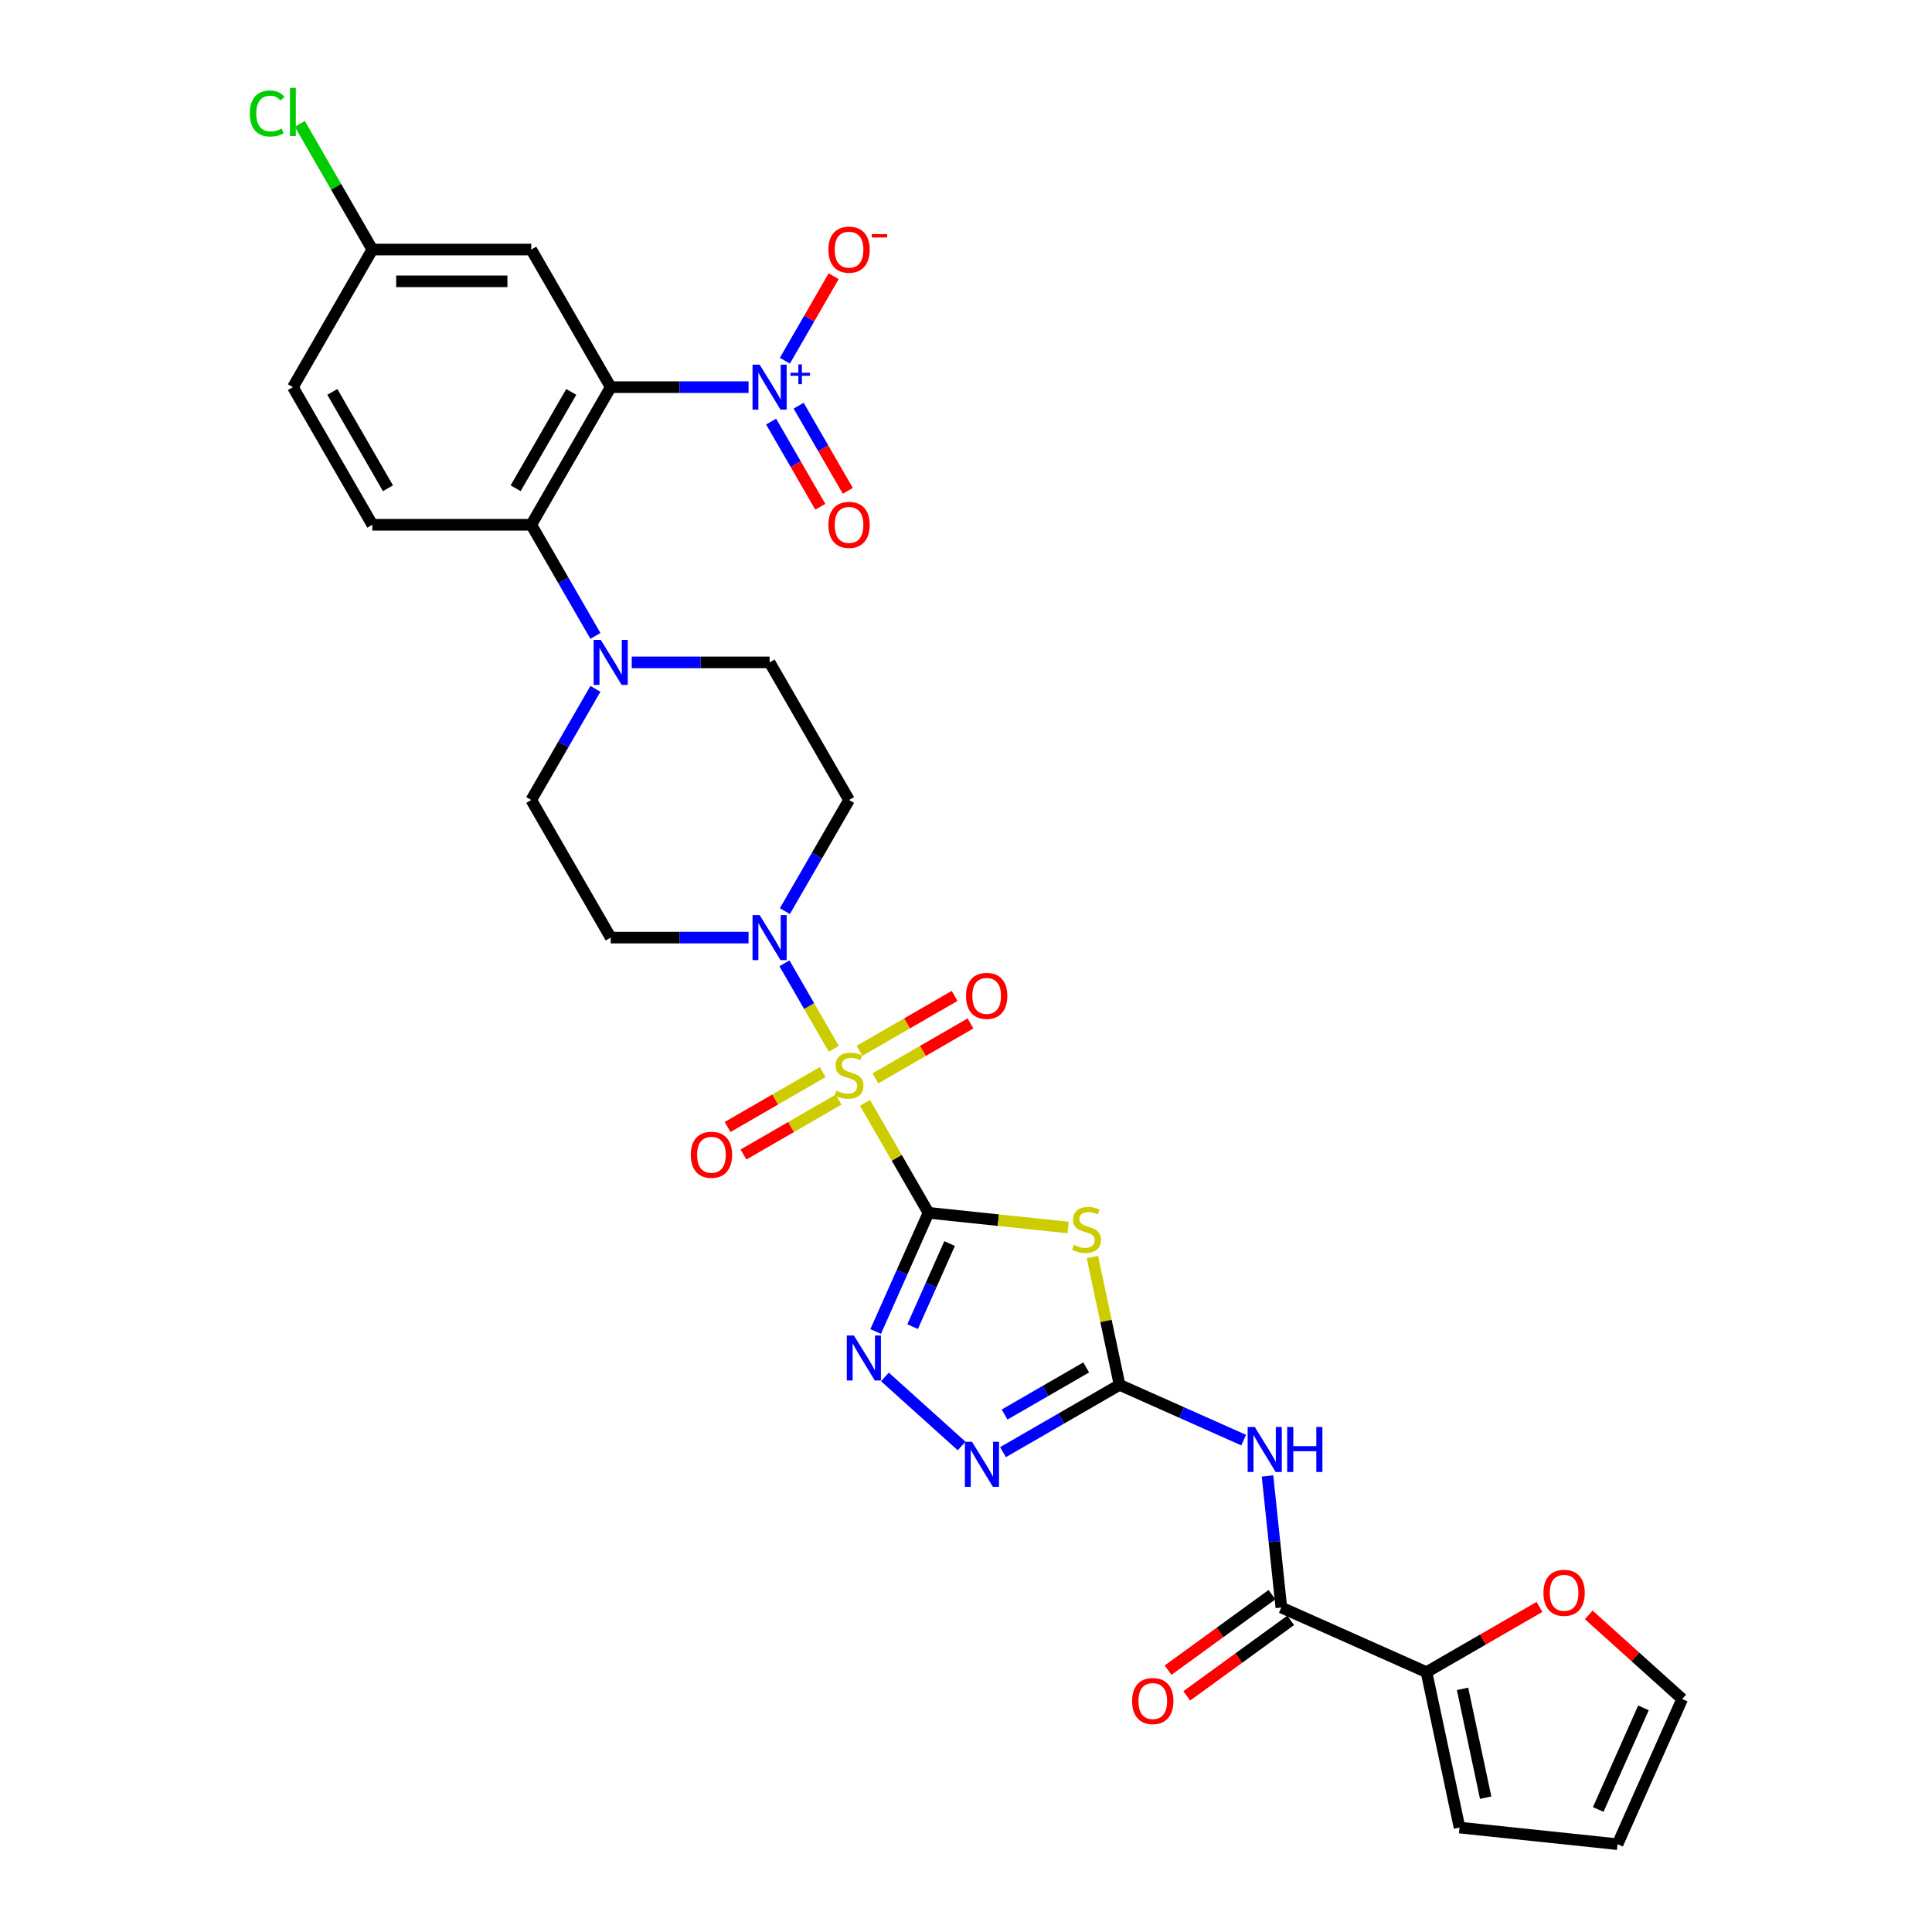 <?xml version='1.0' encoding='iso-8859-1'?>
<svg version='1.1' baseProfile='full'
              xmlns='http://www.w3.org/2000/svg'
                      xmlns:rdkit='http://www.rdkit.org/xml'
                      xmlns:xlink='http://www.w3.org/1999/xlink'
                  xml:space='preserve'
width='1000px' height='1000px' viewBox='0 0 1000 1000'>
<!-- END OF HEADER -->
<rect style='opacity:1.0;fill:#FFFFFF;stroke:none' width='1000' height='1000' x='0' y='0'> </rect>
<path class='bond-0' d='M 480.589,627.755 L 464.154,599.288' style='fill:none;fill-rule:evenodd;stroke:#000000;stroke-width:6px;stroke-linecap:butt;stroke-linejoin:miter;stroke-opacity:1' />
<path class='bond-0' d='M 464.154,599.288 L 447.719,570.822' style='fill:none;fill-rule:evenodd;stroke:#CCCC00;stroke-width:6px;stroke-linecap:butt;stroke-linejoin:miter;stroke-opacity:1' />
<path class='bond-1' d='M 480.589,627.755 L 516.725,631.553' style='fill:none;fill-rule:evenodd;stroke:#000000;stroke-width:6px;stroke-linecap:butt;stroke-linejoin:miter;stroke-opacity:1' />
<path class='bond-1' d='M 516.725,631.553 L 552.86,635.351' style='fill:none;fill-rule:evenodd;stroke:#CCCC00;stroke-width:6px;stroke-linecap:butt;stroke-linejoin:miter;stroke-opacity:1' />
<path class='bond-4' d='M 480.589,627.755 L 466.913,658.471' style='fill:none;fill-rule:evenodd;stroke:#000000;stroke-width:6px;stroke-linecap:butt;stroke-linejoin:miter;stroke-opacity:1' />
<path class='bond-4' d='M 466.913,658.471 L 453.237,689.188' style='fill:none;fill-rule:evenodd;stroke:#0000FF;stroke-width:6px;stroke-linecap:butt;stroke-linejoin:miter;stroke-opacity:1' />
<path class='bond-4' d='M 491.513,643.66 L 481.94,665.162' style='fill:none;fill-rule:evenodd;stroke:#000000;stroke-width:6px;stroke-linecap:butt;stroke-linejoin:miter;stroke-opacity:1' />
<path class='bond-4' d='M 481.94,665.162 L 472.367,686.663' style='fill:none;fill-rule:evenodd;stroke:#0000FF;stroke-width:6px;stroke-linecap:butt;stroke-linejoin:miter;stroke-opacity:1' />
<path class='bond-6' d='M 431.574,542.858 L 418.8,520.733' style='fill:none;fill-rule:evenodd;stroke:#CCCC00;stroke-width:6px;stroke-linecap:butt;stroke-linejoin:miter;stroke-opacity:1' />
<path class='bond-6' d='M 418.8,520.733 L 406.026,498.608' style='fill:none;fill-rule:evenodd;stroke:#0000FF;stroke-width:6px;stroke-linecap:butt;stroke-linejoin:miter;stroke-opacity:1' />
<path class='bond-14' d='M 453.103,558.152 L 477.717,543.94' style='fill:none;fill-rule:evenodd;stroke:#CCCC00;stroke-width:6px;stroke-linecap:butt;stroke-linejoin:miter;stroke-opacity:1' />
<path class='bond-14' d='M 477.717,543.94 L 502.332,529.729' style='fill:none;fill-rule:evenodd;stroke:#FF0000;stroke-width:6px;stroke-linecap:butt;stroke-linejoin:miter;stroke-opacity:1' />
<path class='bond-14' d='M 444.878,543.906 L 469.493,529.695' style='fill:none;fill-rule:evenodd;stroke:#CCCC00;stroke-width:6px;stroke-linecap:butt;stroke-linejoin:miter;stroke-opacity:1' />
<path class='bond-14' d='M 469.493,529.695 L 494.108,515.484' style='fill:none;fill-rule:evenodd;stroke:#FF0000;stroke-width:6px;stroke-linecap:butt;stroke-linejoin:miter;stroke-opacity:1' />
<path class='bond-15' d='M 425.83,554.904 L 401.215,569.115' style='fill:none;fill-rule:evenodd;stroke:#CCCC00;stroke-width:6px;stroke-linecap:butt;stroke-linejoin:miter;stroke-opacity:1' />
<path class='bond-15' d='M 401.215,569.115 L 376.6,583.327' style='fill:none;fill-rule:evenodd;stroke:#FF0000;stroke-width:6px;stroke-linecap:butt;stroke-linejoin:miter;stroke-opacity:1' />
<path class='bond-15' d='M 434.054,569.149 L 409.44,583.36' style='fill:none;fill-rule:evenodd;stroke:#CCCC00;stroke-width:6px;stroke-linecap:butt;stroke-linejoin:miter;stroke-opacity:1' />
<path class='bond-15' d='M 409.44,583.36 L 384.825,597.572' style='fill:none;fill-rule:evenodd;stroke:#FF0000;stroke-width:6px;stroke-linecap:butt;stroke-linejoin:miter;stroke-opacity:1' />
<path class='bond-3' d='M 565.423,650.646 L 572.453,683.723' style='fill:none;fill-rule:evenodd;stroke:#CCCC00;stroke-width:6px;stroke-linecap:butt;stroke-linejoin:miter;stroke-opacity:1' />
<path class='bond-3' d='M 572.453,683.723 L 579.484,716.8' style='fill:none;fill-rule:evenodd;stroke:#000000;stroke-width:6px;stroke-linecap:butt;stroke-linejoin:miter;stroke-opacity:1' />
<path class='bond-2' d='M 316.098,200.393 L 274.975,271.62' style='fill:none;fill-rule:evenodd;stroke:#000000;stroke-width:6px;stroke-linecap:butt;stroke-linejoin:miter;stroke-opacity:1' />
<path class='bond-2' d='M 295.684,202.853 L 266.898,252.712' style='fill:none;fill-rule:evenodd;stroke:#000000;stroke-width:6px;stroke-linecap:butt;stroke-linejoin:miter;stroke-opacity:1' />
<path class='bond-5' d='M 316.098,200.393 L 351.776,200.393' style='fill:none;fill-rule:evenodd;stroke:#000000;stroke-width:6px;stroke-linecap:butt;stroke-linejoin:miter;stroke-opacity:1' />
<path class='bond-5' d='M 351.776,200.393 L 387.454,200.393' style='fill:none;fill-rule:evenodd;stroke:#0000FF;stroke-width:6px;stroke-linecap:butt;stroke-linejoin:miter;stroke-opacity:1' />
<path class='bond-13' d='M 316.098,200.393 L 274.975,129.166' style='fill:none;fill-rule:evenodd;stroke:#000000;stroke-width:6px;stroke-linecap:butt;stroke-linejoin:miter;stroke-opacity:1' />
<path class='bond-7' d='M 579.484,716.8 L 611.607,731.102' style='fill:none;fill-rule:evenodd;stroke:#000000;stroke-width:6px;stroke-linecap:butt;stroke-linejoin:miter;stroke-opacity:1' />
<path class='bond-7' d='M 611.607,731.102 L 643.73,745.404' style='fill:none;fill-rule:evenodd;stroke:#0000FF;stroke-width:6px;stroke-linecap:butt;stroke-linejoin:miter;stroke-opacity:1' />
<path class='bond-31' d='M 579.484,716.8 L 549.315,734.218' style='fill:none;fill-rule:evenodd;stroke:#000000;stroke-width:6px;stroke-linecap:butt;stroke-linejoin:miter;stroke-opacity:1' />
<path class='bond-31' d='M 549.315,734.218 L 519.147,751.636' style='fill:none;fill-rule:evenodd;stroke:#0000FF;stroke-width:6px;stroke-linecap:butt;stroke-linejoin:miter;stroke-opacity:1' />
<path class='bond-31' d='M 562.209,707.78 L 541.091,719.973' style='fill:none;fill-rule:evenodd;stroke:#000000;stroke-width:6px;stroke-linecap:butt;stroke-linejoin:miter;stroke-opacity:1' />
<path class='bond-31' d='M 541.091,719.973 L 519.973,732.165' style='fill:none;fill-rule:evenodd;stroke:#0000FF;stroke-width:6px;stroke-linecap:butt;stroke-linejoin:miter;stroke-opacity:1' />
<path class='bond-8' d='M 458.026,712.695 L 497.734,748.448' style='fill:none;fill-rule:evenodd;stroke:#0000FF;stroke-width:6px;stroke-linecap:butt;stroke-linejoin:miter;stroke-opacity:1' />
<path class='bond-19' d='M 406.254,186.691 L 418.876,164.829' style='fill:none;fill-rule:evenodd;stroke:#0000FF;stroke-width:6px;stroke-linecap:butt;stroke-linejoin:miter;stroke-opacity:1' />
<path class='bond-19' d='M 418.876,164.829 L 431.499,142.966' style='fill:none;fill-rule:evenodd;stroke:#FF0000;stroke-width:6px;stroke-linecap:butt;stroke-linejoin:miter;stroke-opacity:1' />
<path class='bond-21' d='M 399.132,218.208 L 411.858,240.251' style='fill:none;fill-rule:evenodd;stroke:#0000FF;stroke-width:6px;stroke-linecap:butt;stroke-linejoin:miter;stroke-opacity:1' />
<path class='bond-21' d='M 411.858,240.251 L 424.585,262.294' style='fill:none;fill-rule:evenodd;stroke:#FF0000;stroke-width:6px;stroke-linecap:butt;stroke-linejoin:miter;stroke-opacity:1' />
<path class='bond-21' d='M 413.377,209.983 L 426.104,232.026' style='fill:none;fill-rule:evenodd;stroke:#0000FF;stroke-width:6px;stroke-linecap:butt;stroke-linejoin:miter;stroke-opacity:1' />
<path class='bond-21' d='M 426.104,232.026 L 438.83,254.07' style='fill:none;fill-rule:evenodd;stroke:#FF0000;stroke-width:6px;stroke-linecap:butt;stroke-linejoin:miter;stroke-opacity:1' />
<path class='bond-16' d='M 406.254,471.599 L 422.86,442.836' style='fill:none;fill-rule:evenodd;stroke:#0000FF;stroke-width:6px;stroke-linecap:butt;stroke-linejoin:miter;stroke-opacity:1' />
<path class='bond-16' d='M 422.86,442.836 L 439.466,414.074' style='fill:none;fill-rule:evenodd;stroke:#000000;stroke-width:6px;stroke-linecap:butt;stroke-linejoin:miter;stroke-opacity:1' />
<path class='bond-17' d='M 387.454,485.301 L 351.776,485.301' style='fill:none;fill-rule:evenodd;stroke:#0000FF;stroke-width:6px;stroke-linecap:butt;stroke-linejoin:miter;stroke-opacity:1' />
<path class='bond-17' d='M 351.776,485.301 L 316.098,485.301' style='fill:none;fill-rule:evenodd;stroke:#000000;stroke-width:6px;stroke-linecap:butt;stroke-linejoin:miter;stroke-opacity:1' />
<path class='bond-10' d='M 656.059,763.955 L 659.638,798.001' style='fill:none;fill-rule:evenodd;stroke:#0000FF;stroke-width:6px;stroke-linecap:butt;stroke-linejoin:miter;stroke-opacity:1' />
<path class='bond-10' d='M 659.638,798.001 L 663.216,832.048' style='fill:none;fill-rule:evenodd;stroke:#000000;stroke-width:6px;stroke-linecap:butt;stroke-linejoin:miter;stroke-opacity:1' />
<path class='bond-9' d='M 274.975,271.62 L 291.581,300.383' style='fill:none;fill-rule:evenodd;stroke:#000000;stroke-width:6px;stroke-linecap:butt;stroke-linejoin:miter;stroke-opacity:1' />
<path class='bond-9' d='M 291.581,300.383 L 308.187,329.145' style='fill:none;fill-rule:evenodd;stroke:#0000FF;stroke-width:6px;stroke-linecap:butt;stroke-linejoin:miter;stroke-opacity:1' />
<path class='bond-18' d='M 274.975,271.62 L 192.729,271.62' style='fill:none;fill-rule:evenodd;stroke:#000000;stroke-width:6px;stroke-linecap:butt;stroke-linejoin:miter;stroke-opacity:1' />
<path class='bond-12' d='M 663.216,832.048 L 738.352,865.5' style='fill:none;fill-rule:evenodd;stroke:#000000;stroke-width:6px;stroke-linecap:butt;stroke-linejoin:miter;stroke-opacity:1' />
<path class='bond-24' d='M 658.382,825.394 L 631.487,844.934' style='fill:none;fill-rule:evenodd;stroke:#000000;stroke-width:6px;stroke-linecap:butt;stroke-linejoin:miter;stroke-opacity:1' />
<path class='bond-24' d='M 631.487,844.934 L 604.592,864.475' style='fill:none;fill-rule:evenodd;stroke:#FF0000;stroke-width:6px;stroke-linecap:butt;stroke-linejoin:miter;stroke-opacity:1' />
<path class='bond-24' d='M 668.051,838.701 L 641.156,858.242' style='fill:none;fill-rule:evenodd;stroke:#000000;stroke-width:6px;stroke-linecap:butt;stroke-linejoin:miter;stroke-opacity:1' />
<path class='bond-24' d='M 641.156,858.242 L 614.26,877.782' style='fill:none;fill-rule:evenodd;stroke:#FF0000;stroke-width:6px;stroke-linecap:butt;stroke-linejoin:miter;stroke-opacity:1' />
<path class='bond-11' d='M 308.187,356.549 L 291.581,385.312' style='fill:none;fill-rule:evenodd;stroke:#0000FF;stroke-width:6px;stroke-linecap:butt;stroke-linejoin:miter;stroke-opacity:1' />
<path class='bond-11' d='M 291.581,385.312 L 274.975,414.074' style='fill:none;fill-rule:evenodd;stroke:#000000;stroke-width:6px;stroke-linecap:butt;stroke-linejoin:miter;stroke-opacity:1' />
<path class='bond-32' d='M 326.987,342.847 L 362.665,342.847' style='fill:none;fill-rule:evenodd;stroke:#0000FF;stroke-width:6px;stroke-linecap:butt;stroke-linejoin:miter;stroke-opacity:1' />
<path class='bond-32' d='M 362.665,342.847 L 398.343,342.847' style='fill:none;fill-rule:evenodd;stroke:#000000;stroke-width:6px;stroke-linecap:butt;stroke-linejoin:miter;stroke-opacity:1' />
<path class='bond-20' d='M 738.352,865.5 L 767.591,848.619' style='fill:none;fill-rule:evenodd;stroke:#000000;stroke-width:6px;stroke-linecap:butt;stroke-linejoin:miter;stroke-opacity:1' />
<path class='bond-20' d='M 767.591,848.619 L 796.83,831.737' style='fill:none;fill-rule:evenodd;stroke:#FF0000;stroke-width:6px;stroke-linecap:butt;stroke-linejoin:miter;stroke-opacity:1' />
<path class='bond-25' d='M 738.352,865.5 L 755.451,945.948' style='fill:none;fill-rule:evenodd;stroke:#000000;stroke-width:6px;stroke-linecap:butt;stroke-linejoin:miter;stroke-opacity:1' />
<path class='bond-25' d='M 757.006,874.147 L 768.976,930.461' style='fill:none;fill-rule:evenodd;stroke:#000000;stroke-width:6px;stroke-linecap:butt;stroke-linejoin:miter;stroke-opacity:1' />
<path class='bond-34' d='M 274.975,129.166 L 192.729,129.166' style='fill:none;fill-rule:evenodd;stroke:#000000;stroke-width:6px;stroke-linecap:butt;stroke-linejoin:miter;stroke-opacity:1' />
<path class='bond-34' d='M 262.638,145.615 L 205.066,145.615' style='fill:none;fill-rule:evenodd;stroke:#000000;stroke-width:6px;stroke-linecap:butt;stroke-linejoin:miter;stroke-opacity:1' />
<path class='bond-23' d='M 439.466,414.074 L 398.343,342.847' style='fill:none;fill-rule:evenodd;stroke:#000000;stroke-width:6px;stroke-linecap:butt;stroke-linejoin:miter;stroke-opacity:1' />
<path class='bond-22' d='M 316.098,485.301 L 274.975,414.074' style='fill:none;fill-rule:evenodd;stroke:#000000;stroke-width:6px;stroke-linecap:butt;stroke-linejoin:miter;stroke-opacity:1' />
<path class='bond-29' d='M 192.729,271.62 L 151.606,200.393' style='fill:none;fill-rule:evenodd;stroke:#000000;stroke-width:6px;stroke-linecap:butt;stroke-linejoin:miter;stroke-opacity:1' />
<path class='bond-29' d='M 200.806,252.712 L 172.02,202.853' style='fill:none;fill-rule:evenodd;stroke:#000000;stroke-width:6px;stroke-linecap:butt;stroke-linejoin:miter;stroke-opacity:1' />
<path class='bond-26' d='M 822.327,835.856 L 846.513,857.633' style='fill:none;fill-rule:evenodd;stroke:#FF0000;stroke-width:6px;stroke-linecap:butt;stroke-linejoin:miter;stroke-opacity:1' />
<path class='bond-26' d='M 846.513,857.633 L 870.699,879.41' style='fill:none;fill-rule:evenodd;stroke:#000000;stroke-width:6px;stroke-linecap:butt;stroke-linejoin:miter;stroke-opacity:1' />
<path class='bond-27' d='M 755.451,945.948 L 837.247,954.545' style='fill:none;fill-rule:evenodd;stroke:#000000;stroke-width:6px;stroke-linecap:butt;stroke-linejoin:miter;stroke-opacity:1' />
<path class='bond-33' d='M 870.699,879.41 L 837.247,954.545' style='fill:none;fill-rule:evenodd;stroke:#000000;stroke-width:6px;stroke-linecap:butt;stroke-linejoin:miter;stroke-opacity:1' />
<path class='bond-33' d='M 850.654,883.99 L 827.237,936.585' style='fill:none;fill-rule:evenodd;stroke:#000000;stroke-width:6px;stroke-linecap:butt;stroke-linejoin:miter;stroke-opacity:1' />
<path class='bond-28' d='M 192.729,129.166 L 151.606,200.393' style='fill:none;fill-rule:evenodd;stroke:#000000;stroke-width:6px;stroke-linecap:butt;stroke-linejoin:miter;stroke-opacity:1' />
<path class='bond-30' d='M 192.729,129.166 L 173.952,96.644' style='fill:none;fill-rule:evenodd;stroke:#000000;stroke-width:6px;stroke-linecap:butt;stroke-linejoin:miter;stroke-opacity:1' />
<path class='bond-30' d='M 173.952,96.644 L 155.176,64.122' style='fill:none;fill-rule:evenodd;stroke:#00CC00;stroke-width:6px;stroke-linecap:butt;stroke-linejoin:miter;stroke-opacity:1' />
<path  class='atom-1' d='M 432.887 564.522
Q 433.15 564.621, 434.235 565.081
Q 435.321 565.542, 436.505 565.838
Q 437.723 566.101, 438.907 566.101
Q 441.111 566.101, 442.394 565.048
Q 443.677 563.963, 443.677 562.088
Q 443.677 560.804, 443.019 560.015
Q 442.394 559.225, 441.407 558.798
Q 440.42 558.37, 438.775 557.877
Q 436.703 557.251, 435.453 556.659
Q 434.235 556.067, 433.347 554.817
Q 432.492 553.567, 432.492 551.461
Q 432.492 548.533, 434.466 546.724
Q 436.472 544.915, 440.42 544.915
Q 443.118 544.915, 446.177 546.198
L 445.421 548.731
Q 442.624 547.579, 440.519 547.579
Q 438.249 547.579, 436.999 548.533
Q 435.749 549.455, 435.782 551.067
Q 435.782 552.317, 436.407 553.073
Q 437.065 553.83, 437.986 554.258
Q 438.94 554.685, 440.519 555.179
Q 442.624 555.837, 443.875 556.495
Q 445.125 557.153, 446.013 558.502
Q 446.934 559.818, 446.934 562.088
Q 446.934 565.312, 444.763 567.055
Q 442.624 568.766, 439.039 568.766
Q 436.966 568.766, 435.387 568.305
Q 433.841 567.878, 431.998 567.121
L 432.887 564.522
' fill='#CCCC00'/>
<path  class='atom-2' d='M 555.805 644.346
Q 556.068 644.445, 557.153 644.905
Q 558.239 645.366, 559.423 645.662
Q 560.641 645.925, 561.825 645.925
Q 564.029 645.925, 565.312 644.872
Q 566.595 643.787, 566.595 641.911
Q 566.595 640.628, 565.937 639.839
Q 565.312 639.049, 564.325 638.622
Q 563.338 638.194, 561.693 637.7
Q 559.621 637.075, 558.371 636.483
Q 557.153 635.891, 556.265 634.641
Q 555.41 633.391, 555.41 631.285
Q 555.41 628.357, 557.384 626.548
Q 559.39 624.739, 563.338 624.739
Q 566.036 624.739, 569.095 626.022
L 568.339 628.555
Q 565.542 627.403, 563.437 627.403
Q 561.167 627.403, 559.917 628.357
Q 558.667 629.278, 558.7 630.89
Q 558.7 632.141, 559.325 632.897
Q 559.983 633.654, 560.904 634.082
Q 561.858 634.509, 563.437 635.003
Q 565.542 635.661, 566.793 636.319
Q 568.043 636.977, 568.931 638.326
Q 569.852 639.641, 569.852 641.911
Q 569.852 645.135, 567.681 646.879
Q 565.542 648.59, 561.957 648.59
Q 559.884 648.59, 558.305 648.129
Q 556.759 647.702, 554.916 646.945
L 555.805 644.346
' fill='#CCCC00'/>
<path  class='atom-5' d='M 441.988 691.244
L 449.621 703.581
Q 450.377 704.798, 451.594 707.002
Q 452.812 709.206, 452.877 709.338
L 452.877 691.244
L 455.97 691.244
L 455.97 714.536
L 452.779 714.536
L 444.587 701.048
Q 443.633 699.468, 442.613 697.659
Q 441.626 695.85, 441.33 695.29
L 441.33 714.536
L 438.304 714.536
L 438.304 691.244
L 441.988 691.244
' fill='#0000FF'/>
<path  class='atom-6' d='M 393.195 188.747
L 400.827 201.084
Q 401.584 202.301, 402.801 204.506
Q 404.018 206.71, 404.084 206.841
L 404.084 188.747
L 407.177 188.747
L 407.177 212.039
L 403.985 212.039
L 395.794 198.551
Q 394.84 196.972, 393.82 195.162
Q 392.833 193.353, 392.537 192.794
L 392.537 212.039
L 389.51 212.039
L 389.51 188.747
L 393.195 188.747
' fill='#0000FF'/>
<path  class='atom-6' d='M 409.131 192.946
L 413.234 192.946
L 413.234 188.625
L 415.058 188.625
L 415.058 192.946
L 419.271 192.946
L 419.271 194.509
L 415.058 194.509
L 415.058 198.852
L 413.234 198.852
L 413.234 194.509
L 409.131 194.509
L 409.131 192.946
' fill='#0000FF'/>
<path  class='atom-7' d='M 393.195 473.655
L 400.827 485.992
Q 401.584 487.209, 402.801 489.413
Q 404.018 491.617, 404.084 491.749
L 404.084 473.655
L 407.177 473.655
L 407.177 496.947
L 403.985 496.947
L 395.794 483.459
Q 394.84 481.879, 393.82 480.07
Q 392.833 478.261, 392.537 477.701
L 392.537 496.947
L 389.51 496.947
L 389.51 473.655
L 393.195 473.655
' fill='#0000FF'/>
<path  class='atom-8' d='M 649.471 738.606
L 657.103 750.943
Q 657.86 752.161, 659.077 754.365
Q 660.294 756.569, 660.36 756.7
L 660.36 738.606
L 663.452 738.606
L 663.452 761.898
L 660.261 761.898
L 652.07 748.41
Q 651.116 746.831, 650.096 745.022
Q 649.109 743.212, 648.813 742.653
L 648.813 761.898
L 645.786 761.898
L 645.786 738.606
L 649.471 738.606
' fill='#0000FF'/>
<path  class='atom-8' d='M 666.249 738.606
L 669.407 738.606
L 669.407 748.509
L 681.316 748.509
L 681.316 738.606
L 684.475 738.606
L 684.475 761.898
L 681.316 761.898
L 681.316 751.141
L 669.407 751.141
L 669.407 761.898
L 666.249 761.898
L 666.249 738.606
' fill='#0000FF'/>
<path  class='atom-9' d='M 503.109 746.277
L 510.741 758.614
Q 511.498 759.831, 512.715 762.035
Q 513.932 764.239, 513.998 764.371
L 513.998 746.277
L 517.09 746.277
L 517.09 769.569
L 513.899 769.569
L 505.708 756.081
Q 504.754 754.502, 503.734 752.692
Q 502.747 750.883, 502.451 750.323
L 502.451 769.569
L 499.424 769.569
L 499.424 746.277
L 503.109 746.277
' fill='#0000FF'/>
<path  class='atom-12' d='M 310.949 331.201
L 318.581 343.538
Q 319.338 344.755, 320.555 346.959
Q 321.773 349.163, 321.838 349.295
L 321.838 331.201
L 324.931 331.201
L 324.931 354.493
L 321.74 354.493
L 313.548 341.005
Q 312.594 339.426, 311.574 337.616
Q 310.587 335.807, 310.291 335.248
L 310.291 354.493
L 307.264 354.493
L 307.264 331.201
L 310.949 331.201
' fill='#0000FF'/>
<path  class='atom-15' d='M 500.001 515.471
Q 500.001 509.878, 502.765 506.753
Q 505.528 503.627, 510.693 503.627
Q 515.858 503.627, 518.622 506.753
Q 521.385 509.878, 521.385 515.471
Q 521.385 521.129, 518.589 524.353
Q 515.792 527.544, 510.693 527.544
Q 505.561 527.544, 502.765 524.353
Q 500.001 521.162, 500.001 515.471
M 510.693 524.912
Q 514.246 524.912, 516.154 522.544
Q 518.095 520.142, 518.095 515.471
Q 518.095 510.898, 516.154 508.595
Q 514.246 506.259, 510.693 506.259
Q 507.14 506.259, 505.199 508.562
Q 503.291 510.865, 503.291 515.471
Q 503.291 520.175, 505.199 522.544
Q 507.14 524.912, 510.693 524.912
' fill='#FF0000'/>
<path  class='atom-16' d='M 357.547 597.716
Q 357.547 592.124, 360.311 588.998
Q 363.074 585.873, 368.239 585.873
Q 373.404 585.873, 376.168 588.998
Q 378.931 592.124, 378.931 597.716
Q 378.931 603.375, 376.135 606.599
Q 373.339 609.79, 368.239 609.79
Q 363.107 609.79, 360.311 606.599
Q 357.547 603.408, 357.547 597.716
M 368.239 607.158
Q 371.792 607.158, 373.7 604.789
Q 375.641 602.388, 375.641 597.716
Q 375.641 593.144, 373.7 590.841
Q 371.792 588.505, 368.239 588.505
Q 364.686 588.505, 362.745 590.808
Q 360.837 593.111, 360.837 597.716
Q 360.837 602.421, 362.745 604.789
Q 364.686 607.158, 368.239 607.158
' fill='#FF0000'/>
<path  class='atom-20' d='M 428.774 129.232
Q 428.774 123.639, 431.538 120.514
Q 434.301 117.389, 439.466 117.389
Q 444.631 117.389, 447.395 120.514
Q 450.158 123.639, 450.158 129.232
Q 450.158 134.891, 447.362 138.115
Q 444.565 141.306, 439.466 141.306
Q 434.334 141.306, 431.538 138.115
Q 428.774 134.924, 428.774 129.232
M 439.466 138.674
Q 443.019 138.674, 444.927 136.305
Q 446.868 133.904, 446.868 129.232
Q 446.868 124.659, 444.927 122.356
Q 443.019 120.021, 439.466 120.021
Q 435.913 120.021, 433.972 122.323
Q 432.064 124.626, 432.064 129.232
Q 432.064 133.937, 433.972 136.305
Q 435.913 138.674, 439.466 138.674
' fill='#FF0000'/>
<path  class='atom-20' d='M 451.244 121.19
L 459.212 121.19
L 459.212 122.928
L 451.244 122.928
L 451.244 121.19
' fill='#FF0000'/>
<path  class='atom-21' d='M 798.886 824.443
Q 798.886 818.85, 801.65 815.725
Q 804.413 812.6, 809.578 812.6
Q 814.743 812.6, 817.507 815.725
Q 820.27 818.85, 820.27 824.443
Q 820.27 830.101, 817.474 833.325
Q 814.678 836.517, 809.578 836.517
Q 804.446 836.517, 801.65 833.325
Q 798.886 830.134, 798.886 824.443
M 809.578 833.885
Q 813.131 833.885, 815.04 831.516
Q 816.981 829.114, 816.981 824.443
Q 816.981 819.87, 815.04 817.567
Q 813.131 815.231, 809.578 815.231
Q 806.025 815.231, 804.084 817.534
Q 802.176 819.837, 802.176 824.443
Q 802.176 829.147, 804.084 831.516
Q 806.025 833.885, 809.578 833.885
' fill='#FF0000'/>
<path  class='atom-22' d='M 428.774 271.686
Q 428.774 266.093, 431.538 262.968
Q 434.301 259.843, 439.466 259.843
Q 444.631 259.843, 447.395 262.968
Q 450.158 266.093, 450.158 271.686
Q 450.158 277.344, 447.362 280.568
Q 444.565 283.76, 439.466 283.76
Q 434.334 283.76, 431.538 280.568
Q 428.774 277.377, 428.774 271.686
M 439.466 281.128
Q 443.019 281.128, 444.927 278.759
Q 446.868 276.357, 446.868 271.686
Q 446.868 267.113, 444.927 264.81
Q 443.019 262.474, 439.466 262.474
Q 435.913 262.474, 433.972 264.777
Q 432.064 267.08, 432.064 271.686
Q 432.064 276.39, 433.972 278.759
Q 435.913 281.128, 439.466 281.128
' fill='#FF0000'/>
<path  class='atom-25' d='M 585.986 880.456
Q 585.986 874.864, 588.75 871.738
Q 591.513 868.613, 596.678 868.613
Q 601.843 868.613, 604.607 871.738
Q 607.37 874.864, 607.37 880.456
Q 607.37 886.115, 604.574 889.339
Q 601.777 892.53, 596.678 892.53
Q 591.546 892.53, 588.75 889.339
Q 585.986 886.148, 585.986 880.456
M 596.678 889.898
Q 600.231 889.898, 602.139 887.529
Q 604.08 885.128, 604.08 880.456
Q 604.08 875.883, 602.139 873.58
Q 600.231 871.245, 596.678 871.245
Q 593.125 871.245, 591.184 873.548
Q 589.276 875.85, 589.276 880.456
Q 589.276 885.161, 591.184 887.529
Q 593.125 889.898, 596.678 889.898
' fill='#FF0000'/>
<path  class='atom-31' d='M 129.301 58.745
Q 129.301 52.955, 131.999 49.929
Q 134.729 46.869, 139.894 46.869
Q 144.697 46.869, 147.264 50.258
L 145.092 52.034
Q 143.217 49.567, 139.894 49.567
Q 136.374 49.567, 134.499 51.935
Q 132.657 54.271, 132.657 58.745
Q 132.657 63.351, 134.565 65.72
Q 136.506 68.089, 140.256 68.089
Q 142.822 68.089, 145.816 66.542
L 146.737 69.01
Q 145.52 69.799, 143.678 70.26
Q 141.835 70.72, 139.796 70.72
Q 134.729 70.72, 131.999 67.628
Q 129.301 64.536, 129.301 58.745
' fill='#00CC00'/>
<path  class='atom-31' d='M 150.093 45.455
L 153.119 45.455
L 153.119 70.424
L 150.093 70.424
L 150.093 45.455
' fill='#00CC00'/>
</svg>
